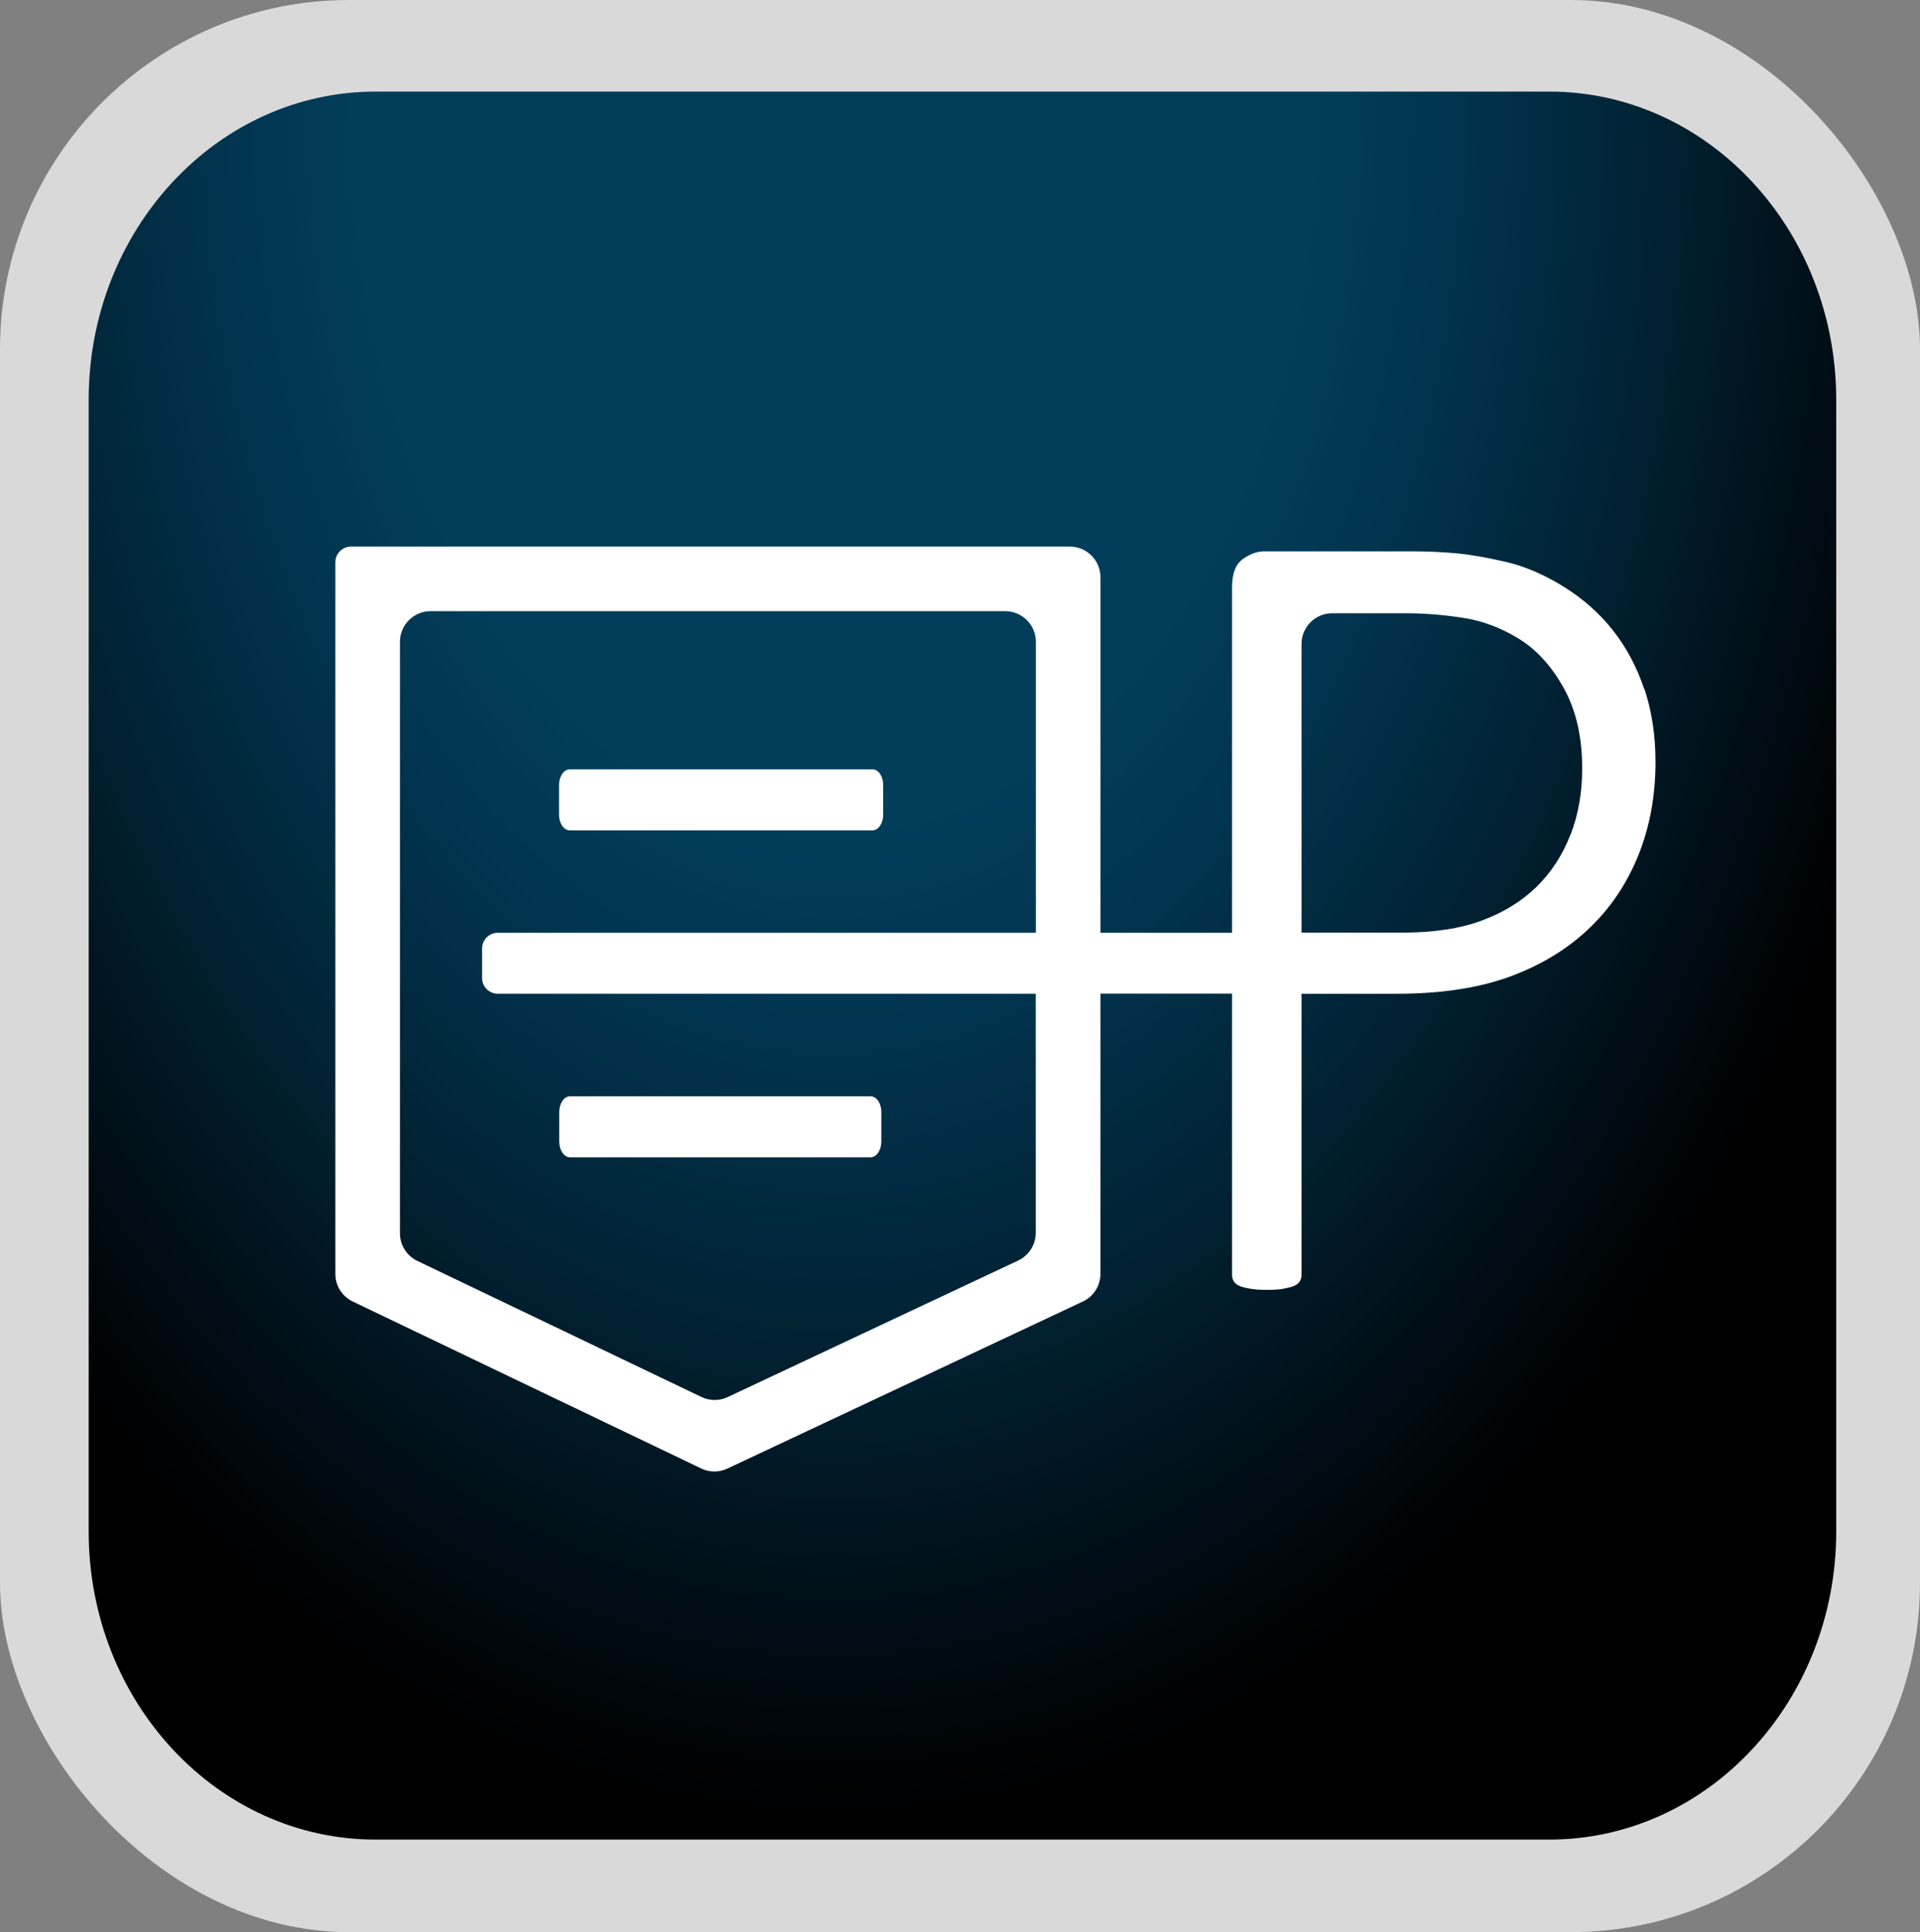 <?xml version="1.0" encoding="UTF-8"?>
<svg id="uuid-8ea61d69-22fa-40e4-b95e-8141a5c829ab" data-name="Ebene 1" xmlns="http://www.w3.org/2000/svg" width="165" height="166" xmlns:xlink="http://www.w3.org/1999/xlink" viewBox="0 0 165 166">
  <rect x="0" y="0" width="165" height="166" fill="#808080" stroke="none"/>
  <defs>
    <radialGradient id="uuid-d5f888d2-5bc6-41ad-ab57-16a65b361a86" data-name="Unbenannter Verlauf 4" cx="2247.84" cy="2466.51" fx="2247.84" fy="2466.51" r="60.15" gradientTransform="translate(-3592.37 -6034.03) scale(1.63 2.45)" gradientUnits="userSpaceOnUse">
      <stop offset=".42" stop-color="#023d5b"/>
      <stop offset=".53" stop-color="#013550"/>
      <stop offset=".72" stop-color="#012233"/>
      <stop offset=".98" stop-color="#000204"/>
      <stop offset="1" stop-color="#000"/>
    </radialGradient>
  </defs>
  <rect y=".5" width="165" height="165" fill="none" stroke-width="0"/>
  <g>
    <rect id="uuid-b6feb042-9003-4037-b526-0d3fb241c675" data-name="Rechteck 21911-2" y="0" width="165" height="166" rx="30" ry="30" fill="#d9d9d9" stroke-width="0"/>
    <g>
      <path d="M133.14,158.05H32.28c-13.62,0-24.66-11.85-24.66-26.48V34.35c0-14.62,11.04-26.48,24.66-26.48h100.86c13.62,0,24.66,11.85,24.66,26.48v97.22c0,14.62-11.04,26.48-24.66,26.48Z" fill="url(#uuid-d5f888d2-5bc6-41ad-ab57-16a65b361a86)" stroke-width="0"/>
      <g>
        <path d="M141.3,59.21c-.63-1.9-1.54-3.6-2.71-5.08-1.17-1.48-2.6-2.73-4.27-3.76-1.68-1.03-3.32-1.73-4.93-2.1-1.61-.37-3.02-.62-4.22-.73-1.2-.11-2.44-.17-3.71-.17h-12.84c-.59,0-1.19.22-1.81.66-.62.44-.93,1.24-.93,2.42v29.54s0,.06,0,.15h-11.31v-30.55c0-1.45-1.18-2.63-2.63-2.63H30.17c-.75,0-1.35.61-1.35,1.35v61.14c0,1.01.58,1.93,1.49,2.37l29.96,14.35c.71.34,1.54.34,2.25,0l30.54-14.35c.92-.43,1.51-1.36,1.51-2.38v-24.07h11.31c0,8.53,0,24.18,0,24.18,0,.2.05.37.15.54.1.16.26.29.49.39.23.1.54.18.93.24.39.07.86.1,1.42.1.59,0,1.07-.03,1.44-.1.37-.07.68-.15.9-.24.23-.1.39-.23.49-.39.1-.16.15-.34.15-.54v-24.17h8.2c3.78,0,7-.49,9.67-1.46,2.67-.98,4.93-2.34,6.79-4.1,1.86-1.76,3.28-3.86,4.27-6.3.99-2.44,1.49-5.13,1.49-8.06,0-2.28-.32-4.37-.95-6.27ZM89.01,80.14h-46.23c-.75,0-1.35.61-1.35,1.35v2.54c0,.75.61,1.35,1.35,1.35h46.23s0,20.54,0,20.54c0,1.02-.59,1.94-1.51,2.38l-24.96,11.73c-.71.34-1.54.33-2.25,0l-24.43-11.7c-.91-.44-1.49-1.36-1.49-2.37v-50.82c0-1.45,1.18-2.63,2.63-2.63h49.39c1.45,0,2.63,1.18,2.63,2.63v24.99ZM134.96,71.71c-.67,1.74-1.64,3.23-2.9,4.47-1.27,1.24-2.83,2.21-4.69,2.9-1.86.7-4.17,1.05-6.93,1.05h-8.59v-24.81c0-1.45,1.18-2.63,2.63-2.63h6.36c1.5,0,3.08.12,4.76.37,1.68.24,3.29.83,4.83,1.76,1.55.93,2.86,2.34,3.93,4.25,1.07,1.9,1.61,4.22,1.61,6.96,0,2.05-.33,3.95-1,5.69Z" fill="#fff" stroke-width="0"/>
        <path id="uuid-e02d23f4-f08b-4f99-b8ec-a568d3edf08f" data-name="kurzer Balken unten" d="M48.98,99.43h25.84c.51,0,.92-.61.92-1.35v-2.54c0-.75-.41-1.35-.92-1.35h-25.84c-.51,0-.92.61-.92,1.35v2.54c0,.75.41,1.35.92,1.35Z" fill="#fff" stroke-width="0"/>
        <path id="uuid-6501dd89-831b-477d-920a-8f7103696d68" data-name="kurzer Balken oben" d="M74.98,66.1h-26.02c-.51,0-.92.61-.92,1.35v2.54c0,.75.41,1.35.92,1.35h26.02c.51,0,.92-.61.92-1.35v-2.54c0-.75-.41-1.35-.92-1.35Z" fill="#fff" stroke-width="0"/>
      </g>
    </g>
  </g>
</svg>
